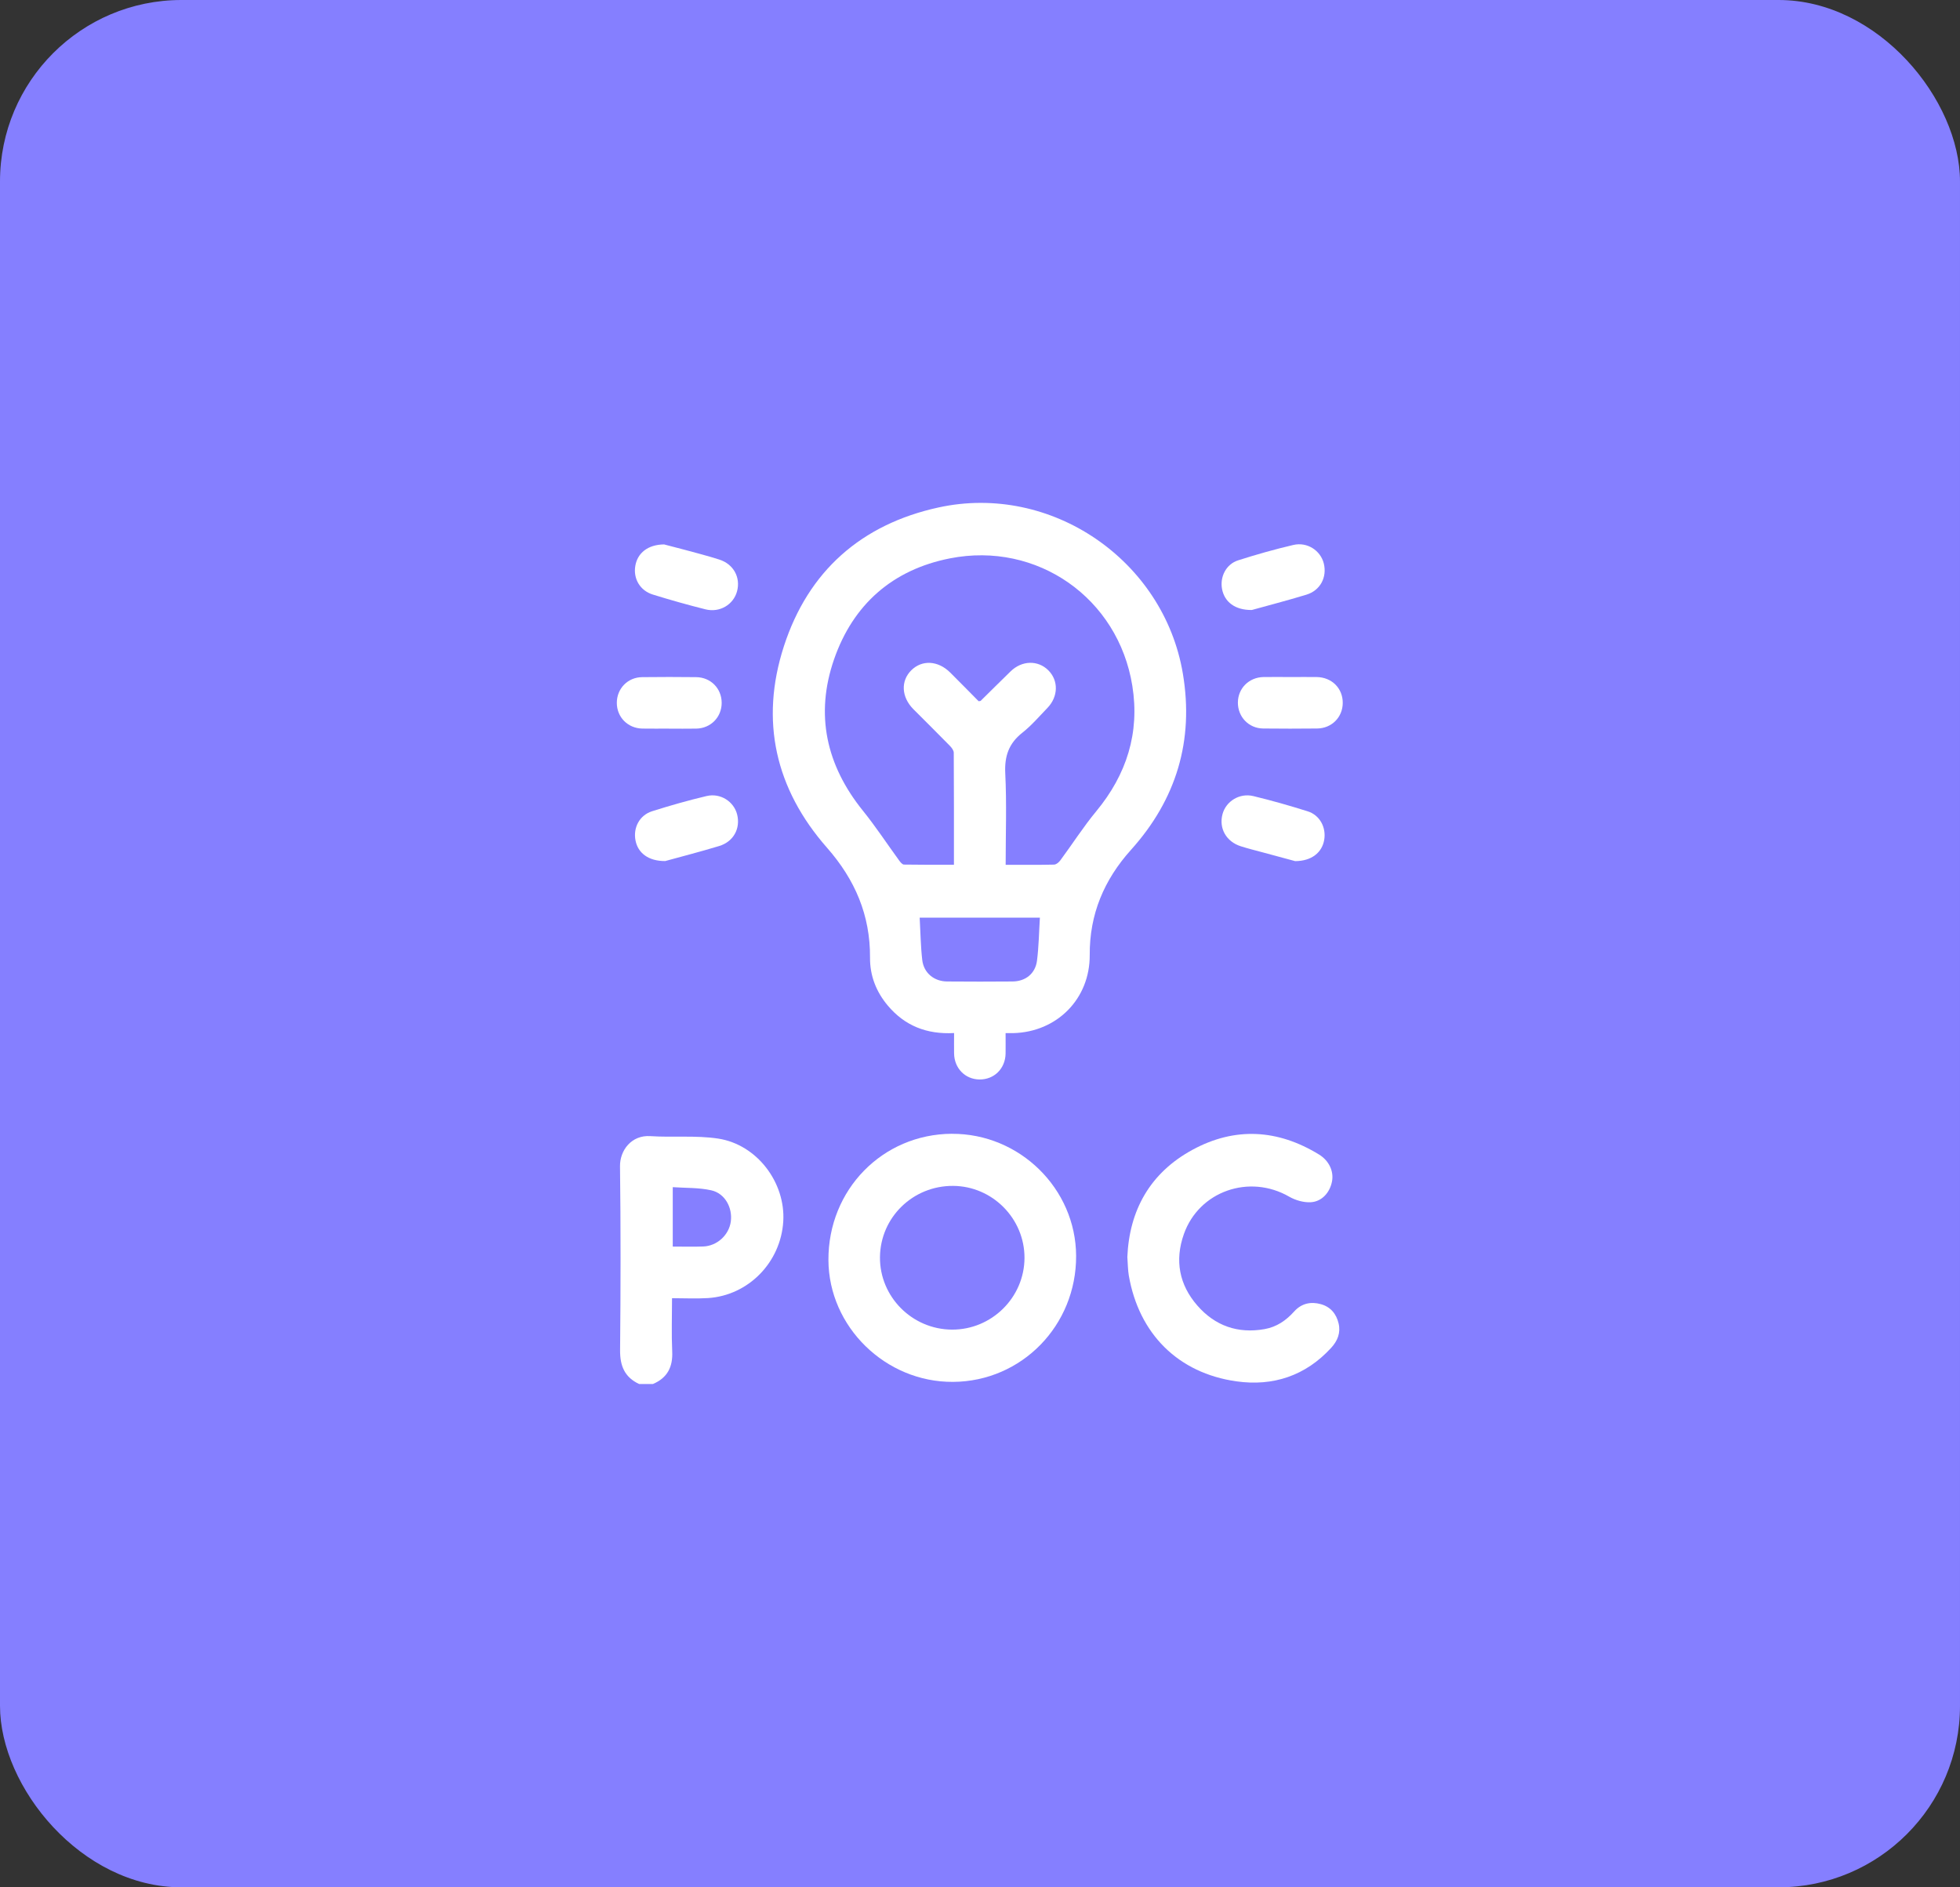 <svg width="54" height="52" viewBox="0 0 54 52" fill="none" xmlns="http://www.w3.org/2000/svg">
<rect x="0" y="0" width="54" height="52" fill="#333333" stroke="none"/>
<rect width="54" height="52" rx="5" fill="#857FFF"/>
<g clip-path="url(#clip0_4740_3514)">
<path d="M17.61 38.133C17.211 37.948 17.08 37.635 17.084 37.201C17.1 35.512 17.103 33.824 17.082 32.135C17.076 31.695 17.398 31.268 17.918 31.303C18.538 31.344 19.171 31.278 19.782 31.37C20.855 31.532 21.643 32.58 21.58 33.649C21.513 34.778 20.622 35.693 19.505 35.765C19.185 35.785 18.863 35.768 18.515 35.768C18.515 36.29 18.498 36.762 18.52 37.233C18.541 37.663 18.387 37.964 17.988 38.133H17.609H17.61ZM18.535 34.346C18.825 34.346 19.099 34.354 19.372 34.344C19.756 34.33 20.081 34.031 20.134 33.66C20.187 33.278 19.976 32.881 19.597 32.796C19.253 32.719 18.889 32.734 18.535 32.709V34.346H18.535Z" fill="white"/>
<path d="M26.285 28.463C25.529 28.503 24.929 28.261 24.463 27.71C24.141 27.329 23.966 26.883 23.97 26.386C23.978 25.215 23.556 24.235 22.786 23.358C21.362 21.738 20.932 19.86 21.597 17.806C22.268 15.734 23.734 14.445 25.856 13.982C28.96 13.303 32.065 15.435 32.589 18.559C32.899 20.405 32.409 22.027 31.16 23.415C30.417 24.242 30.016 25.192 30.023 26.313C30.03 27.52 29.122 28.436 27.912 28.465C27.851 28.466 27.789 28.465 27.705 28.465C27.705 28.668 27.708 28.848 27.705 29.027C27.698 29.443 27.39 29.747 26.984 29.742C26.591 29.737 26.293 29.434 26.286 29.027C26.283 28.848 26.286 28.668 26.286 28.463L26.285 28.463ZM27.707 23.827C28.173 23.827 28.606 23.832 29.039 23.822C29.099 23.821 29.173 23.759 29.213 23.705C29.545 23.256 29.847 22.782 30.202 22.353C31.04 21.341 31.405 20.19 31.197 18.897C30.81 16.478 28.574 14.911 26.173 15.384C24.592 15.695 23.503 16.653 22.978 18.169C22.453 19.688 22.763 21.084 23.774 22.337C24.129 22.777 24.44 23.252 24.773 23.709C24.807 23.755 24.859 23.82 24.904 23.821C25.358 23.829 25.812 23.826 26.282 23.826C26.282 22.774 26.284 21.758 26.277 20.74C26.277 20.674 26.218 20.598 26.167 20.546C25.836 20.207 25.498 19.875 25.164 19.539C24.833 19.205 24.811 18.761 25.108 18.467C25.404 18.174 25.845 18.198 26.18 18.531C26.447 18.797 26.711 19.066 26.962 19.32C27.003 19.313 27.013 19.315 27.017 19.311C27.293 19.04 27.567 18.766 27.844 18.497C28.155 18.194 28.597 18.184 28.882 18.468C29.167 18.752 29.159 19.193 28.857 19.506C28.632 19.739 28.419 19.989 28.167 20.188C27.792 20.484 27.672 20.835 27.696 21.311C27.737 22.137 27.707 22.966 27.707 23.828V23.827ZM25.338 25.283C25.361 25.685 25.365 26.07 25.409 26.451C25.451 26.809 25.736 27.04 26.096 27.042C26.696 27.047 27.296 27.047 27.895 27.042C28.254 27.039 28.523 26.827 28.57 26.471C28.62 26.083 28.625 25.69 28.65 25.283H25.338Z" fill="white"/>
<path d="M26.225 31.239C28.092 31.23 29.64 32.75 29.648 34.601C29.657 36.518 28.15 38.062 26.258 38.074C24.398 38.087 22.832 36.556 22.824 34.717C22.816 32.779 24.314 31.248 26.225 31.238V31.239ZM26.225 36.634C27.32 36.641 28.223 35.749 28.226 34.657C28.228 33.573 27.341 32.679 26.257 32.674C25.151 32.668 24.255 33.542 24.244 34.637C24.234 35.727 25.127 36.627 26.225 36.634Z" fill="white"/>
<path d="M31.059 34.641C31.112 33.345 31.686 32.314 32.857 31.678C34.027 31.043 35.206 31.114 36.341 31.81C36.619 31.981 36.751 32.273 36.698 32.552C36.641 32.851 36.424 33.105 36.116 33.124C35.92 33.136 35.693 33.071 35.52 32.972C34.421 32.337 33.033 32.819 32.616 34.005C32.361 34.728 32.488 35.399 32.989 35.972C33.476 36.53 34.103 36.751 34.841 36.62C35.173 36.561 35.434 36.382 35.657 36.133C35.856 35.912 36.114 35.855 36.392 35.933C36.657 36.007 36.818 36.199 36.88 36.464C36.941 36.724 36.851 36.944 36.675 37.136C35.968 37.908 35.073 38.202 34.063 38.059C32.455 37.832 31.378 36.747 31.1 35.145C31.074 34.991 31.074 34.831 31.06 34.642L31.059 34.641Z" fill="white"/>
<path d="M18.3 15.001C18.424 15.033 18.644 15.089 18.863 15.148C19.182 15.235 19.502 15.316 19.816 15.417C20.209 15.542 20.408 15.908 20.307 16.289C20.21 16.657 19.831 16.887 19.438 16.789C18.951 16.667 18.465 16.53 17.985 16.381C17.63 16.271 17.442 15.939 17.504 15.588C17.564 15.241 17.844 15.004 18.3 15V15.001Z" fill="white"/>
<path d="M34.488 16.807C34.022 16.811 33.739 16.582 33.67 16.236C33.603 15.897 33.778 15.546 34.11 15.439C34.611 15.279 35.119 15.135 35.632 15.015C36.016 14.925 36.383 15.168 36.472 15.525C36.565 15.903 36.377 16.267 35.995 16.384C35.462 16.547 34.922 16.686 34.488 16.807Z" fill="white"/>
<path d="M18.43 20.075C18.185 20.075 17.941 20.078 17.697 20.074C17.296 20.066 16.995 19.761 16.994 19.367C16.993 18.974 17.293 18.661 17.691 18.657C18.188 18.651 18.684 18.651 19.18 18.657C19.581 18.661 19.882 18.969 19.883 19.363C19.884 19.757 19.585 20.066 19.185 20.075C18.933 20.08 18.681 20.076 18.429 20.076L18.43 20.075Z" fill="white"/>
<path d="M35.566 18.654C35.803 18.654 36.039 18.651 36.276 18.654C36.692 18.66 36.997 18.964 36.994 19.368C36.992 19.761 36.691 20.067 36.289 20.072C35.792 20.077 35.296 20.078 34.8 20.072C34.403 20.067 34.104 19.752 34.105 19.358C34.107 18.965 34.409 18.662 34.811 18.654C35.063 18.65 35.315 18.654 35.567 18.654H35.566Z" fill="white"/>
<path d="M18.327 23.724C17.861 23.727 17.575 23.499 17.509 23.157C17.44 22.805 17.619 22.461 17.967 22.351C18.462 22.195 18.961 22.052 19.466 21.933C19.849 21.842 20.219 22.084 20.309 22.441C20.405 22.826 20.21 23.19 19.813 23.31C19.288 23.469 18.755 23.606 18.327 23.724V23.724Z" fill="white"/>
<path d="M35.683 23.726C35.445 23.662 35.112 23.572 34.779 23.482C34.582 23.429 34.384 23.38 34.189 23.318C33.785 23.191 33.577 22.824 33.681 22.433C33.775 22.078 34.149 21.842 34.531 21.934C35.035 22.056 35.534 22.198 36.029 22.354C36.364 22.46 36.542 22.799 36.483 23.142C36.423 23.487 36.139 23.724 35.684 23.726H35.683Z" fill="white"/>
</g>
<defs>
<clipPath id="clip0_4740_3514">
<rect width="20" height="24.277" fill="white" transform="translate(16.994 13.855)"/>
</clipPath>
</defs>
</svg>
